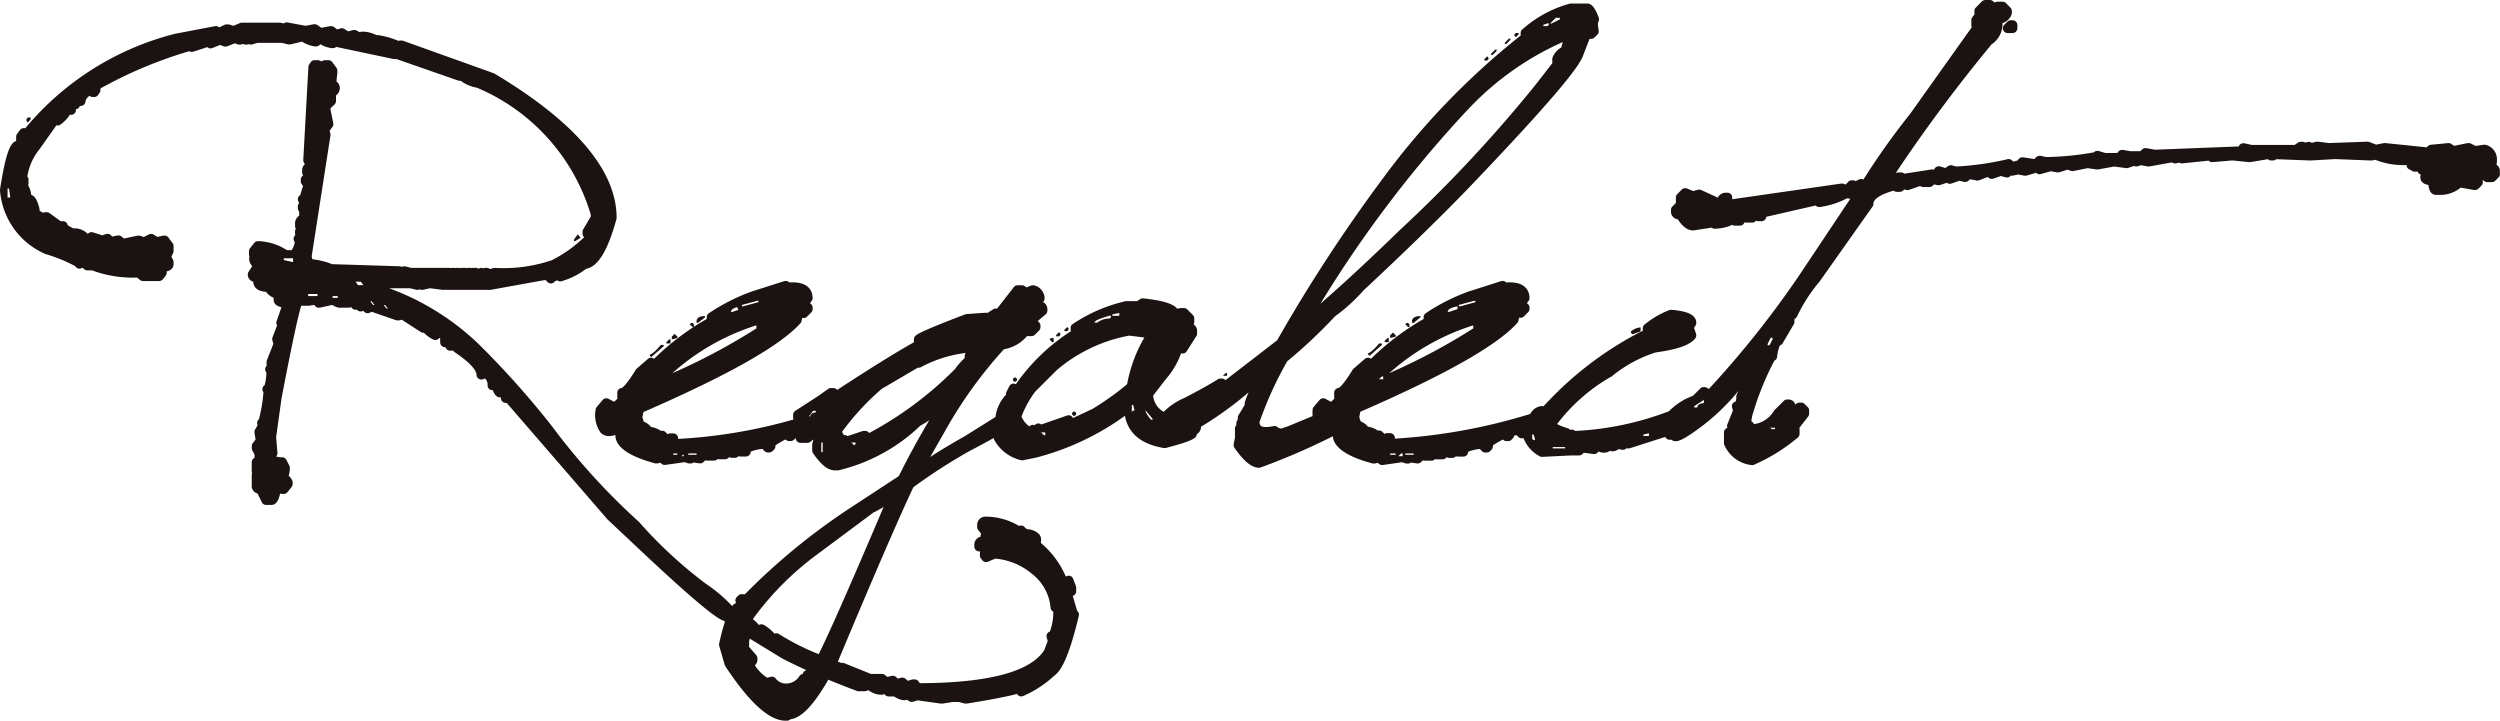 <svg id="グループ_433" data-name="グループ 433" xmlns="http://www.w3.org/2000/svg" xmlns:xlink="http://www.w3.org/1999/xlink" width="90.191" height="26" viewBox="0 0 90.191 26">
  <defs>
    <clipPath id="clip-path">
      <rect id="長方形_435" data-name="長方形 435" width="90.191" height="26" fill="none"/>
    </clipPath>
  </defs>
  <path id="パス_606" data-name="パス 606" d="M250.819,93.536v.051l.05.049h.049l.051-.049v-.051l-.051-.048h-.049Z" transform="translate(-214.277 -79.868)" fill="#1a1311"/>
  <path id="パス_607" data-name="パス 607" d="M261.705,82.361v-.05l-.051-.049-.1.1v.049h.1Z" transform="translate(-223.45 -70.278)" fill="#1a1311"/>
  <path id="パス_608" data-name="パス 608" d="M263.723,81.086v-.052l-.049-.048-.1.1v.048h.1Z" transform="translate(-225.174 -69.188)" fill="#1a1311"/>
  <path id="パス_609" data-name="パス 609" d="M265.52,101.9l-.049.051V102l.049.052h.05l.05-.052v-.048l-.05-.051Z" transform="translate(-226.795 -87.052)" fill="#1a1311"/>
  <path id="パス_610" data-name="パス 610" d="M260.041,83.847V83.7h-.1l-.048.051.1.1Z" transform="translate(-222.029 -71.503)" fill="#1a1311"/>
  <g id="グループ_423" data-name="グループ 423">
    <g id="グループ_422" data-name="グループ 422" clip-path="url(#clip-path)">
      <path id="パス_611" data-name="パス 611" d="M161.43,85.459V85.41h-.1c-.2.23-.33.347-.4.347V85.8l.05.051Z" transform="translate(-137.487 -72.967)" fill="#1a1311"/>
      <path id="パス_612" data-name="パス 612" d="M165.17,84.045h-.051l-.1.1v.048h.149Z" transform="translate(-140.979 -71.801)" fill="#1a1311"/>
      <path id="パス_613" data-name="パス 613" d="M166.577,82.786l-.1-.1-.1.1v.1l.2-.051Z" transform="translate(-142.14 -70.641)" fill="#1a1311"/>
      <path id="パス_614" data-name="パス 614" d="M170.955,80.12v-.1l-.05-.048h-.049l-.049.048.1.1Z" transform="translate(-145.922 -68.321)" fill="#1a1311"/>
      <path id="パス_615" data-name="パス 615" d="M172.808,78.309v-.051c-.167,0-.265.051-.3.148v.1h.048Z" transform="translate(-147.377 -66.857)" fill="#1a1311"/>
      <path id="パス_616" data-name="パス 616" d="M6.71,29.163V29.1h-.1l-.049.061v.061l.049.064Z" transform="translate(-5.606 -24.862)" fill="#1a1311"/>
      <path id="パス_617" data-name="パス 617" d="M142.274,58.014l-.137.187v.061h.037l.2-.123Z" transform="translate(-121.429 -49.562)" fill="#1a1311"/>
      <path id="パス_618" data-name="パス 618" d="M302.966,92.372h-.049l-.1.1h.149Z" transform="translate(-258.7 -78.914)" fill="#1a1311"/>
      <path id="パス_619" data-name="パス 619" d="M367.7,14.058v-.05l-.049-.048-.1.1v.05h.1Z" transform="translate(-314 -11.926)" fill="#1a1311"/>
      <path id="パス_620" data-name="パス 620" d="M369.439,12.3v-.052h-.049l-.149.151v.049h.051Z" transform="translate(-315.446 -10.462)" fill="#1a1311"/>
      <path id="パス_621" data-name="パス 621" d="M372.846,9.587V9.538h-.05l-.148.148v.051h.049Z" transform="translate(-318.357 -8.148)" fill="#1a1311"/>
      <path id="パス_622" data-name="パス 622" d="M375.172,8.223V8.174h-.1l-.05.049v.051l.05.048Z" transform="translate(-320.386 -6.983)" fill="#1a1311"/>
      <path id="パス_623" data-name="パス 623" d="M338.793,85.41v.049l.049.048.446-.395v-.051h-.1c-.2.233-.331.348-.4.348" transform="translate(-289.434 -72.669)" fill="#1a1311"/>
      <path id="パス_624" data-name="パス 624" d="M342.874,83.847h.149V83.7h-.05l-.1.1Z" transform="translate(-292.92 -71.503)" fill="#1a1311"/>
      <path id="パス_625" data-name="パス 625" d="M344.238,82.542l.2-.049v-.048l-.1-.1-.1.1Z" transform="translate(-294.086 -70.348)" fill="#1a1311"/>
      <path id="パス_626" data-name="パス 626" d="M347.976,80.02l.1.1h.049v-.1l-.049-.048h-.051Z" transform="translate(-297.279 -68.321)" fill="#1a1311"/>
      <path id="パス_627" data-name="パス 627" d="M349.683,78.508h.049l.248-.2v-.051c-.165,0-.264.051-.3.148Z" transform="translate(-298.738 -66.857)" fill="#1a1311"/>
      <path id="パス_628" data-name="パス 628" d="M404.207,81.224v-.148a.571.571,0,0,0-.348.148v.048l.05.051Z" transform="translate(-345.021 -69.264)" fill="#1a1311"/>
      <path id="パス_629" data-name="パス 629" d="M496.124,5.063l-.111.112a.174.174,0,0,0,.122.3h.172a.175.175,0,0,0,.176-.173V5.188a.176.176,0,0,0-.176-.176h-.061a.174.174,0,0,0-.122.051" transform="translate(-423.704 -4.282)" fill="#1a1311"/>
      <path id="パス_630" data-name="パス 630" d="M90.06,5.936a.276.276,0,0,0,.019-.1V5.789a.536.536,0,0,0-.415-.567.18.18,0,0,0-.045,0h-.025l-.281.043-.174-.087a.159.159,0,0,0-.078-.017.208.208,0,0,0-.034,0l-.488.1-.115-.074a.177.177,0,0,0-.094-.025h-.016l-.621.061a.175.175,0,0,0-.137.093l-1.5-.154h-.049l-.285.055-.24-.093a.187.187,0,0,0-.063-.013h-.007l-1.386.05-.383-.047a.059.059,0,0,0-.021,0,.083.083,0,0,0-.026,0,.075.075,0,0,0-.025,0,.182.182,0,0,0-.048.007l-.124.035,0,0a.168.168,0,0,0-.108-.039.171.171,0,0,0-.048.007l-.078.02a.2.2,0,0,0-.1-.028H83a.172.172,0,0,0-.1.032l-.116.08h-1.55l-.266-.059a.248.248,0,0,0-.037,0,.189.189,0,0,0-.111.037.185.185,0,0,0-.053.077l-3.021.118-.315-.057a.191.191,0,0,0-.033,0,.171.171,0,0,0-.122.051l-.06.059h-.359l-.271-.046a.1.1,0,0,0-.029,0,.176.176,0,0,0-.113.04.216.216,0,0,0-.046.062.615.615,0,0,1-.126.01h-.314L75.7,5.444a.232.232,0,0,0-.037,0,.179.179,0,0,0-.11.038s-.01.008-.016.015a10.737,10.737,0,0,1-1.72.169l-.2-.044a.241.241,0,0,0-.037,0,.182.182,0,0,0-.124.051l-.061.061h-.026l-.383-.059a.13.13,0,0,0-.026,0,.176.176,0,0,0-.114.044.159.159,0,0,0-.047.063.787.787,0,0,1-.173.046l-.04-.04a.181.181,0,0,0-.122-.051.16.16,0,0,0-.064.013,10.522,10.522,0,0,1-1.83.257l-.141-.039a.114.114,0,0,0-.049-.007.192.192,0,0,0-.1.03l-.1.07L69.979,6a.265.265,0,0,0-.037,0,.173.173,0,0,0-.111.038.191.191,0,0,0-.055.083.207.207,0,0,0-.057-.009.158.158,0,0,0-.028,0l-.986.153a.179.179,0,0,0-.114-.042h-.112a.161.161,0,0,0-.093.027A56.974,56.974,0,0,1,71.849,1.6a.876.876,0,0,0,.394-.767A.5.5,0,0,0,72.57.523.187.187,0,0,0,72.581.46V.4a.177.177,0,0,0-.05-.123L72.37.114a.173.173,0,0,0-.124-.053h-.174a.262.262,0,0,0-.121.031L71.91.05A.177.177,0,0,0,71.787,0h-.161A.18.18,0,0,0,71.5.05L71.28.274A.174.174,0,0,0,71.229.4V.46a.184.184,0,0,0,.007.05l-.085.118a.173.173,0,0,0-.033.1V.906a.171.171,0,0,0,.017.076L68.91,4.109a26.173,26.173,0,0,0-1.684,2.367l-.034-.011a.265.265,0,0,0-.052-.008.166.166,0,0,0-.078.02l-.116.056a.177.177,0,0,0-.092-.027h-.05a.175.175,0,0,0-.124.052l-.094.1-.07-.026a.179.179,0,0,0-.059-.011c-.007,0-.015,0-.024,0l-3.94.567V7.126a.174.174,0,0,0-.174-.174h-.063a.315.315,0,0,0-.283.178l-.6-.275a.184.184,0,0,0-.073-.015.158.158,0,0,0-.046.006l-.167.046L60.858,6.8a.144.144,0,0,0-.062-.011.17.17,0,0,0-.124.051L60.512,7a.177.177,0,0,0-.052.124V7.3a.214.214,0,0,0,0,.023l-.125.125a.179.179,0,0,0-.052.125v.061a.279.279,0,0,0,.246.278c.178.272.358.4.549.4l.026,0,.645-.1a.167.167,0,0,0,.109.039h.015a1.516,1.516,0,0,0,.619-.14.17.17,0,0,0,.1.03h.063a.113.113,0,0,0,.024,0,.134.134,0,0,0,.026,0h.061a.173.173,0,0,0,.167-.122.167.167,0,0,0,.056.011h.224a.169.169,0,0,0,.123-.053c.006,0,.011-.013.017-.019a.162.162,0,0,0,.083.023h.112a.174.174,0,0,0,.173-.16l1.78-.407,0,0a.179.179,0,0,0,.125.053.268.268,0,0,0,.038,0,3.081,3.081,0,0,0,.975-.314l.113.018L64.864,10a35.024,35.024,0,0,1-3.217,4.035.271.271,0,0,0-.183-.072.165.165,0,0,0-.123.052l-.264.263a2.355,2.355,0,0,0-.869.559,10.884,10.884,0,0,1-3.38.71.175.175,0,0,0-.121-.048.148.148,0,0,0-.041.006l-.025,0a.2.2,0,0,0-.078-.053,2.411,2.411,0,0,1-.39-.152,6.513,6.513,0,0,1,1.931-1.7.183.183,0,0,0,.076-.05,4.77,4.77,0,0,1,1.55-.835c.8-.11,1.25-.271,1.431-.511a.18.18,0,0,0,.026-.161l-.072-.217.052-.077a.178.178,0,0,0,.029-.1c0-.351-.483-.438-.9-.472h-.015a.172.172,0,0,0-.067.013,3.242,3.242,0,0,0-.891.525.175.175,0,0,0-.058.131v.051a.182.182,0,0,0,0,.038l-.2.1a12.5,12.5,0,0,0-3.384,2.628.18.18,0,0,0-.067-.015.523.523,0,0,0-.407.285,20.706,20.706,0,0,1-4.885.891v-.022a.174.174,0,0,0-.174-.176h-.1a.188.188,0,0,0-.1.03l-.077-.076a.168.168,0,0,0-.123-.051H49.7a.858.858,0,0,0-.35-.136.623.623,0,0,0-.261-.19l-.052-.156.039-.192c3.07-1.337,4.922-2.385,5.66-3.2a.192.192,0,0,0,.043-.08l.026-.118a.237.237,0,0,0,.051.006.178.178,0,0,0,.125-.05l.148-.151a.171.171,0,0,0,.051-.123V11.1a.171.171,0,0,0-.051-.122l-.043-.043.058-.078a.17.17,0,0,0,.036-.1c0-.172-.069-.571-.719-.571h-.051a.143.143,0,0,0-.056.009l-.045-.03a.172.172,0,0,0-.1-.03.179.179,0,0,0-.054.007l-1.089.348-.011,0a7.122,7.122,0,0,0-1.627.815.173.173,0,0,0-.069.139v.064a9.222,9.222,0,0,0-1.9,1.437.119.119,0,0,0-.036-.022.174.174,0,0,0-.072-.017.169.169,0,0,0-.115.044l-.4.347a.153.153,0,0,0-.035.038c-.343.56-.481.649-.509.662a.174.174,0,0,0-.161.175v.148a.153.153,0,0,0,.011.059l-.123.118-.2-.108a.16.16,0,0,0-.081-.02.173.173,0,0,0-.133.061l-.211.25a.165.165,0,0,0-.041.1,1.89,1.89,0,0,0,0,.231l-.889.368-.243.083-.1-.026-.015-.016a.179.179,0,0,0-.122-.049.172.172,0,0,0-.039,0,1.193,1.193,0,0,1-.273.035c-.185,0-.228-.059-.234-.176a13.159,13.159,0,0,1,1-2.195,18.331,18.331,0,0,0,1.724-1.622,6.422,6.422,0,0,0,1.036-.943c1.438-1.339,2.69-2.558,3.719-3.619,3.56-3.715,4.111-4.565,4.205-4.874l.223-.575h.056a.181.181,0,0,0,.124-.05l.1-.1a.167.167,0,0,0,.05-.15L57.642.858,57.677.75a.173.173,0,0,0,0-.114C57.555.309,57.448.161,57.3.128a.177.177,0,0,0-.038,0H56.67a.142.142,0,0,0-.029,0,4.266,4.266,0,0,0-1.713.926.172.172,0,0,0-.068.139v.089A26.848,26.848,0,0,0,49.89,6.437a57.1,57.1,0,0,0-3.815,5.839L44.21,13.715a.178.178,0,0,0-.131-.059h-.05a.176.176,0,0,0-.09.026c-.318.2-.721.42-1.2.669a2.369,2.369,0,0,0-.76.509l-.009-.01a.735.735,0,0,1-.367-.579l.448-.583a2.931,2.931,0,0,0,.559-.944.19.19,0,0,0,.055.01.175.175,0,0,0,.148-.082l.346-.545a.168.168,0,0,0,.028-.092v-.1a.257.257,0,0,0-.12-.222l.018-.091a.133.133,0,0,0,0-.033v-.1a.187.187,0,0,0-.051-.125l-.2-.2a.17.17,0,0,0-.123-.05h-.1a.2.2,0,0,0-.034,0l-.108.024c-.147-.185-.53-.3-1.226-.373l-.02,0a.176.176,0,0,0-.1.03l-.1.069h-.394a.125.125,0,0,0-.052.009,5.676,5.676,0,0,0-1.9.834.167.167,0,0,0-.053.125v.051a.2.2,0,0,0,.013.065,7.082,7.082,0,0,0-1.988,1.912.16.16,0,0,0-.081-.02.147.147,0,0,0-.028,0,.176.176,0,0,0-.128.094l-.1.2a.183.183,0,0,0-.019.079v.03a1.393,1.393,0,0,0-.379.8l-1.075.673c-.631.361-1.031.6-1.283.776l.535-.938A15.915,15.915,0,0,1,36.218,12.6a1.389,1.389,0,0,0,.83-.473h.167a.169.169,0,0,0,.122-.054l.149-.148a.174.174,0,0,0,.051-.122v-.051a.174.174,0,0,0-.051-.123l-.048-.048.286-.24a.18.18,0,0,0,.062-.133v-.052a.289.289,0,0,0-.153-.257l.028-.048a.169.169,0,0,0,.025-.089.49.49,0,0,0-.357-.461.227.227,0,0,0-.065-.01.218.218,0,0,0-.065.01l-.164.066-.072-.046a.158.158,0,0,0-.1-.03h-.149a.174.174,0,0,0-.138.065l-.608.782a.378.378,0,0,0-.047-.006.16.16,0,0,0-.1.031l-.192.126a.322.322,0,0,0-.057-.007h-.013l-.693.048a.2.2,0,0,0-.05.013c-1.749.668-1.786.741-1.829.828a.177.177,0,0,0-.017.078v.048a.14.14,0,0,0,.006.049c-.559.311-1.422.837-2.774,1.722A.174.174,0,0,0,30.075,14h-.1a.174.174,0,0,0-.1.033l-.347.247-.836.541a.171.171,0,0,0-.079.146v.1a.158.158,0,0,0,.014.067,18.687,18.687,0,0,1-4.164.7v-.022a.174.174,0,0,0-.174-.176h-.1a.171.171,0,0,0-.1.03l-.078-.076a.17.17,0,0,0-.124-.051h-.051a.853.853,0,0,0-.348-.136.633.633,0,0,0-.261-.19l-.052-.156.039-.192c3.068-1.337,4.921-2.385,5.66-3.2a.16.16,0,0,0,.041-.08l.028-.118a.234.234,0,0,0,.05.006.173.173,0,0,0,.124-.05l.148-.151a.168.168,0,0,0,.052-.123V11.1a.168.168,0,0,0-.052-.122l-.041-.043.057-.078a.169.169,0,0,0,.035-.1c0-.172-.07-.571-.719-.571h-.05a.147.147,0,0,0-.056.009l-.044-.03a.177.177,0,0,0-.1-.03.161.161,0,0,0-.053.007l-1.091.348-.01,0a7.122,7.122,0,0,0-1.627.815.174.174,0,0,0-.07.139v.064a9.244,9.244,0,0,0-1.9,1.437.128.128,0,0,0-.036-.022.186.186,0,0,0-.072-.017.173.173,0,0,0-.116.044l-.4.347a.137.137,0,0,0-.033.038c-.345.56-.483.649-.509.662a.174.174,0,0,0-.161.175v.148a.2.2,0,0,0,.009.059l-.122.118-.2-.108a.175.175,0,0,0-.215.041l-.211.25a.166.166,0,0,0-.042.1,1.092,1.092,0,0,0,.176.823.414.414,0,0,0,.309.13.669.669,0,0,0,.228-.044c-.02.625,1.067.925,1.435,1.029a.376.376,0,0,0,.046,0,.131.131,0,0,0,.043,0l.1-.025.03.03a.181.181,0,0,0,.124.05.1.1,0,0,0,.022,0l.7-.1.11.038a.159.159,0,0,0,.055.009h.049a.169.169,0,0,0,.107-.037l.213.034a.091.091,0,0,0,.028,0,.166.166,0,0,0,.122-.052l.061-.059a.151.151,0,0,0,.065.011h.248a.17.17,0,0,0,.124-.051l.01-.01a.161.161,0,0,0,.064.013h.2a.179.179,0,0,0,.124-.052l.028-.029a.167.167,0,0,0,.1.029h.1a.172.172,0,0,0,.134-.061.15.15,0,0,0,.064.013h.2a.175.175,0,0,0,.176-.176,1.654,1.654,0,0,1,.424-.1.16.16,0,0,0,.022.028l.05.049a.168.168,0,0,0,.124.053h.048a.173.173,0,0,0,.124-.053l.049-.049a.178.178,0,0,0,.051-.122.208.208,0,0,0,0-.033,3.487,3.487,0,0,1,.365-.213l.009.009a.17.17,0,0,0,.123.05h.05a.17.17,0,0,0,.123-.05l.05-.048a.133.133,0,0,0,.01-.019v.006a.177.177,0,0,0,.176.176h.248a.175.175,0,0,0,.107-.039l.109-.085-.038.153a.174.174,0,0,0-.006.042v.2a.179.179,0,0,0,.03.1c.289.423.539.621.788.621h.05a.092.092,0,0,0,.026,0,.068.068,0,0,0,.023,0,.075.075,0,0,0,.025,0A6.407,6.407,0,0,0,33.2,15.36c.118-.067.225-.133.325-.2-.4.671-.767,1.348-1.1,2.017l-1.7,1.113a23.29,23.29,0,0,0-3.849,3.146l-.021,0h-.1a.171.171,0,0,0-.124.054l-.049.048a.173.173,0,0,0-.024.216.351.351,0,0,0-.146.109,5.355,5.355,0,0,0-.942-.8,16.021,16.021,0,0,1-2.412-2.228.074.074,0,0,0-.017-.017,23.891,23.891,0,0,1-3.149-3.469,31.911,31.911,0,0,0-2.605-2.918A9.244,9.244,0,0,0,14.041,10.4H14.8l.227.056a.214.214,0,0,0,.043,0,.2.2,0,0,0,.074-.017.188.188,0,0,0,.074.017.229.229,0,0,0,.037,0l.257-.057.466.059h.071a.178.178,0,0,0,.049-.007.174.174,0,0,0,.05.007H17.66a.16.16,0,0,0,.03,0l1.984-.358.085.079a.168.168,0,0,0,.118.047.172.172,0,0,0,.07-.015.175.175,0,0,0,.078-.068l.024-.007.052-.024a.175.175,0,0,0,.111.041.166.166,0,0,0,.063-.013,2.657,2.657,0,0,0,.873-.444c.43-.08.78-.655,1.091-1.792a.189.189,0,0,0,.006-.046c0-1.7-1.479-3.452-4.4-5.2a.087.087,0,0,0-.03-.015L14.545,1.472a.2.2,0,0,0-.057-.01h-.05a.258.258,0,0,0-.065.012,3.09,3.09,0,0,0-.731-.207.239.239,0,0,0-.035,0l-.023,0a1.172,1.172,0,0,0-.453-.124h-.068a.164.164,0,0,0-.083.02l-.12-.063a.183.183,0,0,0-.081-.021.165.165,0,0,0-.043.007l-.177.044-.135-.085a.162.162,0,0,0-.092-.027.146.146,0,0,0-.052.008l-.115.034L12.05.976a.179.179,0,0,0-.1-.034l-.032,0-.325.062-.139-.1a.19.19,0,0,0-.1-.03.12.12,0,0,0-.031,0l-.3.056-.65-.12a.183.183,0,0,0-.136.034L10.14.825a.143.143,0,0,0-.052-.008H8.724a.2.2,0,0,0-.067.015l-.239.1L8.281.888A.191.191,0,0,0,8.228.88H8.179A.254.254,0,0,0,8.1.895l-.19.093A.174.174,0,0,0,7.8.942l-.032,0-1.376.262a.039.039,0,0,0-.018,0A10.317,10.317,0,0,0,.916,4.623H.856a.173.173,0,0,0-.14.071l-.1.136a.168.168,0,0,0-.033.1v.124a.227.227,0,0,0,0,.033C.373,5.148.207,5.507,0,6.838c0,.011,0,.02,0,.028A2.723,2.723,0,0,0,1.6,9.147a.143.143,0,0,0,.032.015,5.7,5.7,0,0,1,1.082.44.187.187,0,0,0,.065.067.183.183,0,0,0,.089.024.157.157,0,0,0,.066-.015l.046-.019.054.051a.184.184,0,0,0,.118.044h.167a4.28,4.28,0,0,0,1.628.26l.1.084a.178.178,0,0,0,.112.041h.581a.18.18,0,0,0,.137-.066l.1-.125a.171.171,0,0,0,.037-.107V9.792c.2-.049.248-.169.248-.275V9.456a.16.16,0,0,0-.019-.079l-.059-.12.059-.121a.154.154,0,0,0,.019-.078V8.873a.171.171,0,0,0-.034-.1l-.149-.2A.172.172,0,0,0,5.937,8.5a.087.087,0,0,0-.035,0l-.227.046L5.55,8.467a.178.178,0,0,0-.1-.028.2.2,0,0,0-.077.017L5.19,8.55l-.131-.041A.142.142,0,0,0,5.008,8.5a.1.1,0,0,0-.037,0l-.5.105-.083-.07a.183.183,0,0,0-.111-.04.087.087,0,0,0-.035,0l-.193.04L4.016,8.5a.182.182,0,0,0-.137-.064.159.159,0,0,0-.055.009l-.134.044-.342-.108A.139.139,0,0,0,3.3,8.376a.168.168,0,0,0-.132.063.7.7,0,0,0-.418-.2.175.175,0,0,0-.031,0H2.653a.817.817,0,0,1-.214-.122.168.168,0,0,0-.13-.133.22.22,0,0,0-.041-.007.245.245,0,0,0-.065.013l-.415-.3a.18.18,0,0,0-.1-.034h-.05a.163.163,0,0,0-.083.023L1.425,7.6a.172.172,0,0,0,0-.069c-.057-.22-.132-.453-.3-.5a.775.775,0,0,0-.111-.347.185.185,0,0,0,.015-.072V6.481a.17.17,0,0,0-.037-.107L.987,6.367a2.073,2.073,0,0,1,.451-1,.088.088,0,0,1,.005-.009l.591-.836a.22.22,0,0,0,.049.005.177.177,0,0,0,.106-.038,1.281,1.281,0,0,0,.329-.347h.047a.174.174,0,0,0,.174-.175V3.94a.016.016,0,0,0,.011,0,.17.17,0,0,0,.13-.118h.032a.175.175,0,0,0,.174-.175c0-.015.008-.081.142-.195a.166.166,0,0,0,.117.047H3.4a.176.176,0,0,0,.144-.077l.05-.076a.177.177,0,0,0,.03-.1V3.191a15.7,15.7,0,0,1,3.2-1.343.2.2,0,0,0,.091.025.279.279,0,0,0,.053-.007L7.48,1.7a.169.169,0,0,0,.181.033l.283-.112.122.051a.25.25,0,0,0,.065.01.167.167,0,0,0,.063-.01l.281-.11.084.034a.2.2,0,0,0,.067.012h.049a.176.176,0,0,0,.092-.025l.022.01a.179.179,0,0,0,.072.015h.05a.155.155,0,0,0,.074-.017.161.161,0,0,0,.076.017A.2.2,0,0,0,9.111,1.6l.173-.054h.882l.228.056a.2.2,0,0,0,.041,0,.122.122,0,0,0,.041,0l.418-.1a1.155,1.155,0,0,0,.473.173.23.23,0,0,0,.035,0,.173.173,0,0,0,.117-.044l.04-.036a1.014,1.014,0,0,0,.415.142.1.1,0,0,0,.023,0A.184.184,0,0,0,12.12,1.7l.008-.008,2.077.439a.146.146,0,0,0,.033,0h.05l.018,0,2.217.773a.215.215,0,0,0,.057.01h.039a1.358,1.358,0,0,0,.584.249,7.207,7.207,0,0,1,4.111,4.581v.066l-.274.466a.187.187,0,0,0-.024.089v.062a.172.172,0,0,0,.059.13A4.731,4.731,0,0,1,19.9,9.39a5.449,5.449,0,0,1-2.052.275.142.142,0,0,0-.044.006l-.13.034a.176.176,0,0,0-.111-.041h-.05a.181.181,0,0,0-.074.017.183.183,0,0,0-.075-.017.2.2,0,0,0-.067.015l-.035.015a.172.172,0,0,0-.1-.03h-.1a.145.145,0,0,0-.044.006.129.129,0,0,0-.043-.006h-.1a.187.187,0,0,0-.051.008.163.163,0,0,0-.048-.008h-.1a.179.179,0,0,0-.05.008.172.172,0,0,0-.05-.008h-.1a.17.17,0,0,0-.05.008.181.181,0,0,0-.05-.008h-.05a.172.172,0,0,0-.049.008.178.178,0,0,0-.051-.008h-1.39l-.226-.057a.356.356,0,0,0-.043,0,.152.152,0,0,1-.131,0L11.982,9.53a2.685,2.685,0,0,0-.712-.176l-.026-.105L11.92,4.9a.148.148,0,0,0,0-.067l-.028-.118.1-.133a.174.174,0,0,0,.032-.138l-.1-.49V3.906l.142-.136a.168.168,0,0,0,.056-.126v-.2a.342.342,0,0,0,.137-.259.288.288,0,0,0-.122-.246l.034-.318a.131.131,0,0,0,0-.02V2.541a.175.175,0,0,0-.035-.1l-.149-.2a.172.172,0,0,0-.14-.07h-.1a.234.234,0,0,0-.148.046.258.258,0,0,0-.15-.046h-.1a.172.172,0,0,0-.144.079l-.049.074a.173.173,0,0,0-.03.086l-.185,3.358a.172.172,0,0,0,.02.093L11,5.919a.3.3,0,0,0-.1.241v.062a.174.174,0,0,0,.019.078l.016.031a.176.176,0,0,0-.084.15v.061a.181.181,0,0,0,.033.1l.048.067-.074.239A.182.182,0,0,0,10.843,7V7.03a.178.178,0,0,0-.08.235l.03.063a.167.167,0,0,0-.049.121V7.51a.171.171,0,0,0,.038.108l.011.016v.146a.338.338,0,0,0-.148.312v.061a.185.185,0,0,0,.029.1l0,0a.173.173,0,0,0-.03.1v.061a.182.182,0,0,0,.01.059l-.026.038a.172.172,0,0,0,0,.212l.007.008a.714.714,0,0,1-.12.3.213.213,0,0,0-.048-.008h-.118A2.036,2.036,0,0,0,9.33,8.7H9.308a.173.173,0,0,0-.136.065l-.15.187a.163.163,0,0,0-.038.107V9.2A.17.17,0,0,0,9,9.257a.177.177,0,0,0-.011.061A.374.374,0,0,0,9.1,9.6l-.133.207a.163.163,0,0,0-.028.093.27.27,0,0,0,.2.264c0,.13.068.336.461.365a.6.6,0,0,0,.27.212v.063c0,.146.1.239.284.279l-.175.507a.174.174,0,0,0,.017.15l-.164.429a.17.17,0,0,0-.006.105l.035.131L9.627,13a.19.19,0,0,0-.01.063v.074a.171.171,0,0,0,.007.053l-.02.022a.178.178,0,0,0,0,.218l.007.011a2,2,0,0,1-.061.451.187.187,0,0,0-.066.072.178.178,0,0,0,.02.186l0,0a5.385,5.385,0,0,1-.164.978.163.163,0,0,0-.046.059.183.183,0,0,0,0,.15l-.091.161a.167.167,0,0,0-.021.114l.038.245-.1.127a.177.177,0,0,0-.037.109v.074a.184.184,0,0,0,.02.082l.079.146v.123a.174.174,0,0,0-.1.158V17a.159.159,0,0,0,.013.068.167.167,0,0,0-.013.067v.384a.274.274,0,0,0,.207.283l.157.315a.17.17,0,0,0,.155.1h.187c.17,0,.26-.152.318-.414a.186.186,0,0,0,.078.017h.049a.174.174,0,0,0,.137-.063l.148-.186a.178.178,0,0,0,.039-.11V17.4a.181.181,0,0,0-.03-.1l-.05-.074a.192.192,0,0,0-.065-.059.822.822,0,0,0,.044-.288.175.175,0,0,0-.019-.081l-.1-.2a.171.171,0,0,0-.154-.1.7.7,0,0,1-.22-.03l.008-.01a.169.169,0,0,0,.038-.123l-.047-.561.194-1.4c.457-2.384.64-3.129.713-3.344h.243a.17.17,0,0,0,.031,0L11.337,11l.028.037a.178.178,0,0,0,.136.063.116.116,0,0,0,.036,0l.456-.1a.473.473,0,0,0,.338.1h.249a.175.175,0,0,0,.087-.023l.021.027a.172.172,0,0,0,.14.07h.052a.175.175,0,0,0,.133.063.2.2,0,0,0,.068-.012l.028-.013.016.021a.175.175,0,0,0,.136.066.188.188,0,0,0,.068-.013l.088-.036.865.3a.182.182,0,0,0,.058.008h.049a.2.2,0,0,0,.1-.028l.689.446a.165.165,0,0,0,.094.03h.023a1.157,1.157,0,0,0,.33.241.193.193,0,0,0,.08.02.175.175,0,0,0,.136-.067l.009-.01.03.015a.147.147,0,0,0,0,.023v.123a.175.175,0,0,0,.176.175h.018a.176.176,0,0,0,.166.126h.051a.165.165,0,0,0,.049-.009l.007.011a.325.325,0,0,0,.044.043c.725.487.8.737.8.821a.173.173,0,0,0,.077.144.169.169,0,0,0,.1.03.192.192,0,0,0,.067-.013l.061-.026a.31.31,0,0,1,.094.25.174.174,0,0,0,.174.174h.016c.044.13.122.259.269.259h.023c0,.009,0,.018,0,.026a.175.175,0,0,0,.124.166.19.19,0,0,0,.05.007.129.129,0,0,0,.033,0l3.64,4.207.014.012,1.225,1.152c2.259,2.119,2.775,2.443,2.965,2.493.01.009.02.017.03.026-.068.209-.137.472-.207.786a.2.2,0,0,0,0,.087l.2.692a.142.142,0,0,0,.024.049C27.041,25.358,27.754,26,28.341,26h.05a.182.182,0,0,0,.124-.05l0,0c.4-.053.84-.511,1.368-1.43.36.15.7.283,1.035.408a.149.149,0,0,0,.061.01h.05a.209.209,0,0,0,.048-.006.223.223,0,0,0,.05.006h.05a.21.21,0,0,0,.049-.006l.107-.031a.762.762,0,0,0,.458.162h.018a.209.209,0,0,0,.067-.012l.027-.013.017.02a.172.172,0,0,0,.137.067h.2a.766.766,0,0,0,.292.13.146.146,0,0,0,.044.006h.051a.179.179,0,0,0,.078-.018l.071.05a.178.178,0,0,0,.1.03.149.149,0,0,0,.052-.008l.16-.049.842.118h.024a.133.133,0,0,0,.027,0l.371-.059h.213l.227.057a.161.161,0,0,0,.042,0,.158.158,0,0,0,.029,0c.664-.105,1.171-.2,1.505-.275.122-.025.222-.051.3-.074l.021.025a.175.175,0,0,0,.137.067.194.194,0,0,0,.076-.018,3.959,3.959,0,0,0,1.115-.731c.2-.139.5-.532.886-2.161a.176.176,0,0,0-.034-.151l-.028-.033-.157-.533a.173.173,0,0,0,.124-.166V21.2a.186.186,0,0,0-.011-.062l-.1-.259a.166.166,0,0,0-.122-.108.119.119,0,0,0-.041,0,.174.174,0,0,0-.1.03,3.274,3.274,0,0,0-.906-1.219.14.14,0,0,0,.013-.061v-.064c0-.158-.126-.278-.373-.352a.174.174,0,0,0-.049-.007h-.058L37,19.059l-.025-.031a.173.173,0,0,0-.135-.068.175.175,0,0,0-.074.016,2.329,2.329,0,0,0-1.191-.337.3.3,0,0,0-.323.31v.062a.182.182,0,0,0,.038.11l.1.127-.019.116a.294.294,0,0,0-.221.292v.061a.175.175,0,0,0,.176.176h.035l-.01.059a.229.229,0,0,0,0,.028v.061a.166.166,0,0,0,.038.107l.05.064a.176.176,0,0,0,.136.066.189.189,0,0,0,.067-.013l.264-.112a2.376,2.376,0,0,1,1.317.543A1.746,1.746,0,0,1,37.9,21.91a.176.176,0,0,0,.1.157,2.085,2.085,0,0,1-.122.715.2.2,0,0,0-.087.061.173.173,0,0,0-.029.153l.035.13-.124.328c-.5.781-2.014,1.183-4.488,1.193l-.048-.066a.174.174,0,0,0-.141-.071h-.049a.158.158,0,0,0-.051.007l-.148.044-.063-.063a.17.17,0,0,0-.122-.051.307.307,0,0,0-.043,0l-.139.035-.03-.037a.179.179,0,0,0-.137-.064.138.138,0,0,0-.042,0l-.161.04-.081-.067a.174.174,0,0,0-.111-.041h-.4l-.949-.383a.166.166,0,0,0-.066-.015h-.049c-.006,0-.009,0-.014,0-.038-.018-.073-.032-.109-.047l0-.009a.063.063,0,0,0,.005-.013c1.275-3.047,2.188-5.155,2.714-6.268a19.978,19.978,0,0,1,2.067-1.329c.324-.168.6-.316.83-.448l.007.028a.175.175,0,0,0,.018.046,1.478,1.478,0,0,0,.954.725.138.138,0,0,0,.039.006.211.211,0,0,0,.033,0l.491-.1a9.541,9.541,0,0,0,3.193-1.505c.088.487.424,1,1.4,1.161h.029a.181.181,0,0,0,.045,0c.97-.256,1.109-.353,1.121-.5a.3.3,0,0,0,.149-.266,12.841,12.841,0,0,0,1.72-1.243,3.04,3.04,0,0,0-.14.368.163.163,0,0,0,0,.081l-.226.377a.159.159,0,0,0-.026.089v.05a.1.1,0,0,0,0,.023v0a.171.171,0,0,0-.051.122v.048c0,.009,0,.017,0,.026a.178.178,0,0,0-.051.125v.33l-.046.229a.174.174,0,0,0,.028.133c.339.49.622.721.887.721a.166.166,0,0,0,.064-.013,24.152,24.152,0,0,0,2.6-1.124c.033.594,1.074.884,1.432.983a.378.378,0,0,0,.046,0,.145.145,0,0,0,.043,0l.1-.025.03.03a.177.177,0,0,0,.122.05.121.121,0,0,0,.024,0l.7-.1.111.038a.165.165,0,0,0,.056.009h.05a.176.176,0,0,0,.107-.037l.21.034a.11.11,0,0,0,.029,0,.171.171,0,0,0,.124-.052l.06-.059a.147.147,0,0,0,.064.011h.248a.171.171,0,0,0,.124-.051l.011-.01a.164.164,0,0,0,.065.013h.2a.169.169,0,0,0,.123-.052l.028-.027a.192.192,0,0,0,.1.027h.1a.167.167,0,0,0,.132-.061.16.16,0,0,0,.067.013h.2a.174.174,0,0,0,.174-.176,1.69,1.69,0,0,1,.424-.1l.022.028.05.051a.177.177,0,0,0,.124.051h.049a.169.169,0,0,0,.123-.053l.05-.049a.172.172,0,0,0,.048-.155,3.647,3.647,0,0,1,.366-.213l.008.009a.173.173,0,0,0,.123.05h.05a.174.174,0,0,0,.124-.05l.048-.048a.174.174,0,0,0,.048-.1l.09-.019.062.063a.18.18,0,0,0,.124.052h.05c.007,0,.013-.006.019-.006a.053.053,0,0,0,0,.013,1.266,1.266,0,0,0,.568.636.179.179,0,0,0,.093.026h.007l1.041-.051h.288a.175.175,0,0,0,.124-.051l.05-.048h0l.347.048a.107.107,0,0,0,.025,0,.173.173,0,0,0,.123-.05l.043-.044a.344.344,0,0,0,.179.044.366.366,0,0,0,.224-.064l.02.006a.276.276,0,0,0,.055.008.347.347,0,0,0,.239-.079l.124.026a.2.2,0,0,0,.033,0,.179.179,0,0,0,.123-.048l.011-.013a.17.17,0,0,0,.064.013.15.15,0,0,0,.054-.009l1.233-.395c.013,0,.028-.006.043-.01a.171.171,0,0,0,.158.1H60.3a.232.232,0,0,0,.151.052c.12,0,.326-.068,1.011-.589A7.96,7.96,0,0,0,62.721,14.1l-.063.131a.17.17,0,0,0-.019.074.624.624,0,0,1-.018.178.175.175,0,0,0-.133.222l.031.1-.2.5a.174.174,0,0,0-.009.1l.006.033a.176.176,0,0,0-.122.167v.385a.159.159,0,0,0,.027.091,1.216,1.216,0,0,0,.99.7.179.179,0,0,0,.069-.015,6.5,6.5,0,0,0,1.578-.98.175.175,0,0,0,.064-.133v-.174a.243.243,0,0,0-.006-.046l.315-.405a.163.163,0,0,0,.036-.105v-.113a.174.174,0,0,0-.05-.124l-.112-.111a.171.171,0,0,0-.123-.05h-.062a.178.178,0,0,0-.107.035l-.045.034a.249.249,0,0,0-.244-.182h-.05a.164.164,0,0,0-.122.052l-.336.333a.358.358,0,0,0-.023.03.983.983,0,0,1-.712.473.346.346,0,0,0-.1-.105l.026-.168a10.558,10.558,0,0,1,.806-2.016.173.173,0,0,0,.1-.136,1.288,1.288,0,0,1,.1-.414.168.168,0,0,0,.1-.08l.4-.68a.164.164,0,0,0,.023-.086.636.636,0,0,1,.008-.114.186.186,0,0,0,.091-.093,5.767,5.767,0,0,1,.805-1.247.025.025,0,0,1,.006-.007l1.908-2.7a.159.159,0,0,0,.031-.1c0-.174.259-.342.73-.475a.172.172,0,0,0,.113.042h.111a.182.182,0,0,0,.124-.051l.037-.038.061.019a.236.236,0,0,0,.051.006.2.2,0,0,0,.057-.007l.406-.141a.164.164,0,0,0,.107.039h.05a.231.231,0,0,0,.056-.009.215.215,0,0,0,.056.009h.063a.178.178,0,0,0,.122-.051l.044-.044.129.027a.109.109,0,0,0,.039,0A.155.155,0,0,0,70,6.671l.234-.078a.168.168,0,0,0,.105.037.194.194,0,0,0,.057-.007l.289-.1.176.041a.267.267,0,0,0,.037,0,.17.17,0,0,0,.124-.051l.047-.046.245.046.031,0a.211.211,0,0,0,.063-.011l.3-.118.034.03a.173.173,0,0,0,.11.038A.164.164,0,0,0,71.9,6.45l.284-.1.172.047a.2.2,0,0,0,.046.006.174.174,0,0,0,.124-.05l.015-.015a.226.226,0,0,0,.035,0,.267.267,0,0,0,.038,0l.188-.043.239.044.031,0a.162.162,0,0,0,.047-.006l.336-.1a.177.177,0,0,0,.126.054.119.119,0,0,0,.046-.009l.359-.1.233.042a.12.12,0,0,0,.031,0,.166.166,0,0,0,.053-.008l.287-.092.105.039a.139.139,0,0,0,.062.013.107.107,0,0,0,.034,0l.527-.105.318.046h.026a.178.178,0,0,0,.031,0l.579-.105.431.057a.078.078,0,0,0,.024,0,.16.16,0,0,0,.055-.009l.205-.07A.213.213,0,0,0,77.118,6l.122-.039.242.044h.061l.814-.147a.175.175,0,0,0,.109.038h.05a.175.175,0,0,1,.174,0,.062.062,0,0,0,.019,0l.971-.1a.178.178,0,0,0,.126.053h.015l.715-.061.6.061h.017a.138.138,0,0,0,.029,0l.635-.106a.172.172,0,0,0,.118.047H82a.177.177,0,0,0,.119-.047l1.225.047h.017l.884-.051,1.281.051h.007a.27.27,0,0,0,.039,0l.117-.025a2.769,2.769,0,0,0,1.132.19.22.22,0,0,0,.012.067.18.18,0,0,0,.139.107l.013.013a.181.181,0,0,0,.123.05h.049a.167.167,0,0,0,.057-.01.179.179,0,0,0,.081.1.115.115,0,0,0,.041.015.318.318,0,0,0-.019.1c0,.108.054.235.292.275.016.161.076.359.279.359h.172l.024,0a1.137,1.137,0,0,0,.688-.263l.484.087a.168.168,0,0,0,.03,0,.186.186,0,0,0,.126-.048l.11-.112a.172.172,0,0,0,.048-.153l-.009-.054.07.051a.181.181,0,0,0,.1.031H89.9a.164.164,0,0,0,.122-.051l.111-.11a.175.175,0,0,0,.053-.122V6.172a.274.274,0,0,0-.13-.236M52.631,11l.544-.147h.05v.049l-.545.15h-.048Zm-.05.052v.1l-.3.1h-.05c0-.091.117-.158.348-.2m.57.681s0,.007,0,.012V11.8a.179.179,0,0,0,.006.044,22.168,22.168,0,0,1-3.035,1.618,8.244,8.244,0,0,1,3.031-1.725m-3.3,1.845h.05v.1h-.148ZM56.124.643h.15V.7l-.3.148h-.049Zm-.446.25.15-.05h.048v.05l-.048.049h-.15Zm-2.8,3.143a10.6,10.6,0,0,1,3.5-2.519l-.055.2a.694.694,0,0,0-.312.355.15.15,0,0,0-.01.057v.1a.179.179,0,0,0,.006.044l-.614.791A49.842,49.842,0,0,1,50.5,8.3c-1.028,1-1.988,1.894-2.864,2.657a43.245,43.245,0,0,1,5.242-6.923M26.766,11l.106-.027.439-.12h.051v.049l-.475.127-.07.022h-.051Zm-.167.077a.17.17,0,0,0,.044.1l-.223.076h-.049c0-.074.076-.133.227-.173m.689.656a.052.052,0,0,0,0,.012V11.8a.147.147,0,0,0,.006.044,22.164,22.164,0,0,1-3.035,1.618,8.249,8.249,0,0,1,3.03-1.725m-2.867,4.671H24.29v-.049h.156a.177.177,0,0,0-.025.049m.231.05h-.065l.073-.074v.024a.012.012,0,0,0,0,0,.126.126,0,0,0,.009.046Zm.479-.05h-.3v-.049h.3Zm3.965-.9v0Zm.336-.634c-.105.013-.167.049-.189.1a.112.112,0,0,0-.009.046h-.05l.028-.037.121-.161h.1Zm.248,1.437h-.05v-.346h.05ZM.273,7.126V6.8h.05l.05.322Zm10.3,2.33-.335-.074V9.318h.335Zm.88,1.225h-.335v-.074h.335Zm.73.064H12v-.064h.185Zm.732-.459-.087-.125h.185l.1.125Zm.544.717-.1-.135h.05l.1.135Zm.484.126-.1-.126h.051l.1.126Zm15.02,13.185a.182.182,0,0,0-.122.076.56.56,0,0,1-.5.269.457.457,0,0,1-.362-.187.182.182,0,0,0-.133-.061.139.139,0,0,0-.043.007l-.126.031A1.4,1.4,0,0,1,27.233,24a.259.259,0,0,0,.092-.2v-.048a.178.178,0,0,0-.042-.115l-.269-.314a.162.162,0,0,0,.013-.068v-.127l.022-.089,1.163.712.011.006c.264.136.552.275.872.421a.169.169,0,0,0-.134.143m.578-.72a8.52,8.52,0,0,1-1.426-.721.191.191,0,0,0-.107-.035.172.172,0,0,0-.067.015h0a1.539,1.539,0,0,0-.368-.309.193.193,0,0,0-.1-.028.186.186,0,0,0-.067.013l-.024.011a1.637,1.637,0,0,0-.22-.212,10.718,10.718,0,0,1,2.228-2.265l2.114-1.574c.143-.072.269-.141.376-.207-1.2,2.824-1.988,4.605-2.342,5.311m1.329-7.583-.048.049-.1-.1h.148Zm.495-.39a.172.172,0,0,0-.147-.08h-.05a.159.159,0,0,0-.055.008l-.532.178a.163.163,0,0,0-.107-.038h-.026l-.066-.114a9.152,9.152,0,0,1,1.434-1.553l1.3-.763a.191.191,0,0,0,.032,0,.174.174,0,0,0,.08-.019,4.54,4.54,0,0,1,1.619-.512.18.18,0,0,0-.039.109v.051a.2.2,0,0,0,0,.023,2.527,2.527,0,0,0-.353.4,13.059,13.059,0,0,1-3.094,2.306m8.775-4.282.249-.049v.1h-.249Zm-.1.05h.048v.049l-.048.051a.723.723,0,0,0-.447.148h-.1c0-.066.181-.148.546-.248M37.71,15.7h-.05l-.1-.1h.149Zm3.172-.891-.051.048v-.246h.051l.049.2Zm-.223-.945a10.188,10.188,0,0,1-1.25.89l-.7.327a.171.171,0,0,0-.158-.1.141.141,0,0,0-.057.01l-.926.323a.174.174,0,0,0-.108-.037.178.178,0,0,0-.123.052l-.01.011a.167.167,0,0,0-.064-.013.17.17,0,0,0-.123.051l-.006.006a.906.906,0,0,1-.283-.351,3.535,3.535,0,0,1,.5-.908l.774-.773a5.611,5.611,0,0,1,2.611-1.244l.549.069a5.173,5.173,0,0,0-.623,1.685m.915,1.292c-.057,0-.139-.1-.248-.3v-.048l.248.3Zm.56-.021h0a.17.17,0,0,1,.112-.043.166.166,0,0,0-.111.043m5.473.273v0a.014.014,0,0,0,0,.009l0-.007m2.74,1h-.2v-.049h.2Zm.249.05h-.15l.1-.1h.05Zm.4-.05h-.3v-.049h.3Zm4.374-.532h-.049l-.05-.048v-.151h.05l.018.054.031.1Zm1.09.3h-.446v-.048h.446Zm3.023-.446h-.2v-.051l.2-.049Zm.971.041a.041.041,0,0,1-.024-.009.056.056,0,0,0,.029.009Zm1.011-1.23c-.156.017-.235.069-.235.16h-.111v-.049l.346-.224Zm2.417.83a.373.373,0,0,0,.03.094h0s.007,0,.007-.033h.113v.05h-.15Zm.063-3.136-.112.222H63.77v-.048l.111-.224h.063Z" fill="#1a1311"/>
    </g>
  </g>
</svg>
